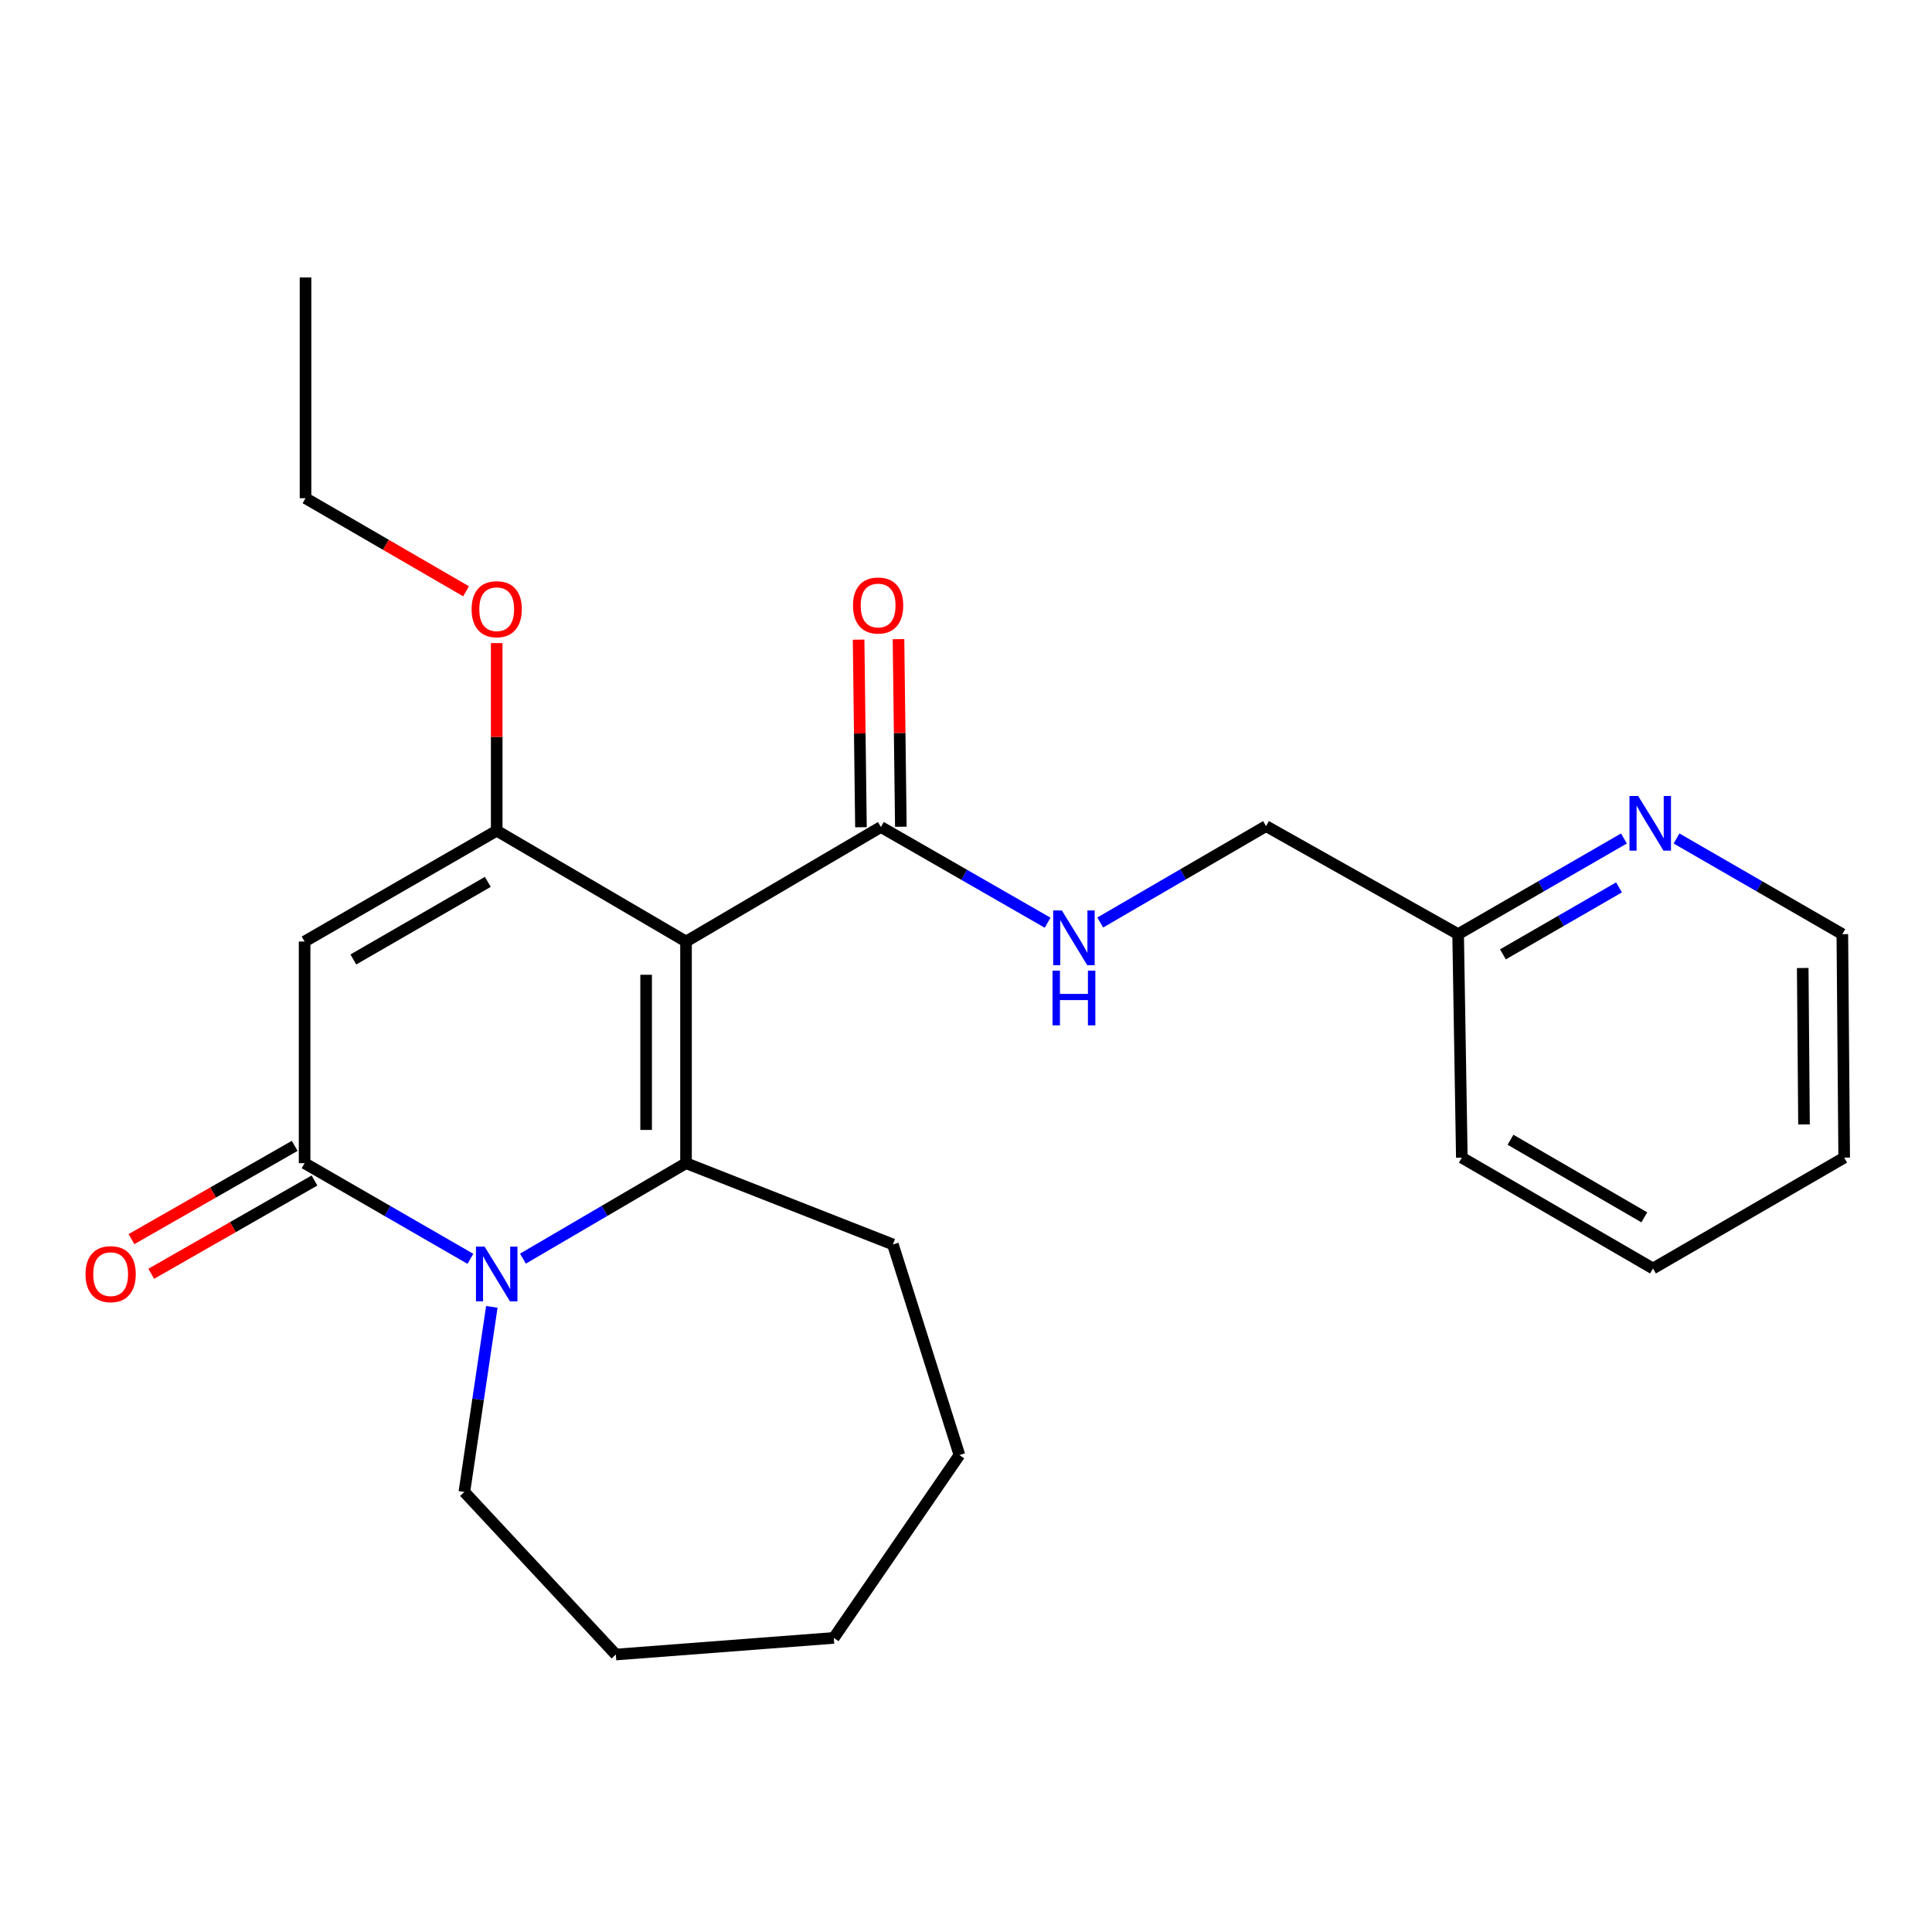<?xml version='1.0' encoding='iso-8859-1'?>
<svg version='1.1' baseProfile='full'
              xmlns='http://www.w3.org/2000/svg'
                      xmlns:rdkit='http://www.rdkit.org/xml'
                      xmlns:xlink='http://www.w3.org/1999/xlink'
                  xml:space='preserve'
width='1000px' height='1000px' viewBox='0 0 1000 1000'>
<!-- END OF HEADER -->
<rect style='opacity:1.0;fill:#FFFFFF;stroke:none' width='1000' height='1000' x='0' y='0'> </rect>
<path class='bond-0' d='M 355.081,487.336 L 355.081,602.062' style='fill:none;fill-rule:evenodd;stroke:#000000;stroke-width:6px;stroke-linecap:butt;stroke-linejoin:miter;stroke-opacity:1' />
<path class='bond-0' d='M 334.433,504.544 L 334.433,584.853' style='fill:none;fill-rule:evenodd;stroke:#000000;stroke-width:6px;stroke-linecap:butt;stroke-linejoin:miter;stroke-opacity:1' />
<path class='bond-2' d='M 355.081,487.336 L 257.092,429.967' style='fill:none;fill-rule:evenodd;stroke:#000000;stroke-width:6px;stroke-linecap:butt;stroke-linejoin:miter;stroke-opacity:1' />
<path class='bond-5' d='M 355.081,487.336 L 455.95,428.051' style='fill:none;fill-rule:evenodd;stroke:#000000;stroke-width:6px;stroke-linecap:butt;stroke-linejoin:miter;stroke-opacity:1' />
<path class='bond-1' d='M 355.081,602.062 L 312.876,626.766' style='fill:none;fill-rule:evenodd;stroke:#000000;stroke-width:6px;stroke-linecap:butt;stroke-linejoin:miter;stroke-opacity:1' />
<path class='bond-1' d='M 312.876,626.766 L 270.671,651.471' style='fill:none;fill-rule:evenodd;stroke:#0000FF;stroke-width:6px;stroke-linecap:butt;stroke-linejoin:miter;stroke-opacity:1' />
<path class='bond-11' d='M 355.081,602.062 L 462.167,644.127' style='fill:none;fill-rule:evenodd;stroke:#000000;stroke-width:6px;stroke-linecap:butt;stroke-linejoin:miter;stroke-opacity:1' />
<path class='bond-14' d='M 254.569,676.43 L 247.462,724.336' style='fill:none;fill-rule:evenodd;stroke:#0000FF;stroke-width:6px;stroke-linecap:butt;stroke-linejoin:miter;stroke-opacity:1' />
<path class='bond-14' d='M 247.462,724.336 L 240.355,772.241' style='fill:none;fill-rule:evenodd;stroke:#000000;stroke-width:6px;stroke-linecap:butt;stroke-linejoin:miter;stroke-opacity:1' />
<path class='bond-24' d='M 243.482,651.568 L 200.57,626.815' style='fill:none;fill-rule:evenodd;stroke:#0000FF;stroke-width:6px;stroke-linecap:butt;stroke-linejoin:miter;stroke-opacity:1' />
<path class='bond-24' d='M 200.57,626.815 L 157.658,602.062' style='fill:none;fill-rule:evenodd;stroke:#000000;stroke-width:6px;stroke-linecap:butt;stroke-linejoin:miter;stroke-opacity:1' />
<path class='bond-3' d='M 257.092,429.967 L 157.658,487.336' style='fill:none;fill-rule:evenodd;stroke:#000000;stroke-width:6px;stroke-linecap:butt;stroke-linejoin:miter;stroke-opacity:1' />
<path class='bond-3' d='M 252.496,456.457 L 182.892,496.616' style='fill:none;fill-rule:evenodd;stroke:#000000;stroke-width:6px;stroke-linecap:butt;stroke-linejoin:miter;stroke-opacity:1' />
<path class='bond-10' d='M 257.092,429.967 L 257.092,381.418' style='fill:none;fill-rule:evenodd;stroke:#000000;stroke-width:6px;stroke-linecap:butt;stroke-linejoin:miter;stroke-opacity:1' />
<path class='bond-10' d='M 257.092,381.418 L 257.092,332.869' style='fill:none;fill-rule:evenodd;stroke:#FF0000;stroke-width:6px;stroke-linecap:butt;stroke-linejoin:miter;stroke-opacity:1' />
<path class='bond-4' d='M 157.658,487.336 L 157.658,602.062' style='fill:none;fill-rule:evenodd;stroke:#000000;stroke-width:6px;stroke-linecap:butt;stroke-linejoin:miter;stroke-opacity:1' />
<path class='bond-7' d='M 152.536,593.097 L 110.287,617.236' style='fill:none;fill-rule:evenodd;stroke:#000000;stroke-width:6px;stroke-linecap:butt;stroke-linejoin:miter;stroke-opacity:1' />
<path class='bond-7' d='M 110.287,617.236 L 68.039,641.375' style='fill:none;fill-rule:evenodd;stroke:#FF0000;stroke-width:6px;stroke-linecap:butt;stroke-linejoin:miter;stroke-opacity:1' />
<path class='bond-7' d='M 162.779,611.026 L 120.531,635.165' style='fill:none;fill-rule:evenodd;stroke:#000000;stroke-width:6px;stroke-linecap:butt;stroke-linejoin:miter;stroke-opacity:1' />
<path class='bond-7' d='M 120.531,635.165 L 78.283,659.304' style='fill:none;fill-rule:evenodd;stroke:#FF0000;stroke-width:6px;stroke-linecap:butt;stroke-linejoin:miter;stroke-opacity:1' />
<path class='bond-6' d='M 455.95,428.051 L 499.098,452.82' style='fill:none;fill-rule:evenodd;stroke:#000000;stroke-width:6px;stroke-linecap:butt;stroke-linejoin:miter;stroke-opacity:1' />
<path class='bond-6' d='M 499.098,452.82 L 542.246,477.59' style='fill:none;fill-rule:evenodd;stroke:#0000FF;stroke-width:6px;stroke-linecap:butt;stroke-linejoin:miter;stroke-opacity:1' />
<path class='bond-9' d='M 466.273,427.922 L 465.667,379.373' style='fill:none;fill-rule:evenodd;stroke:#000000;stroke-width:6px;stroke-linecap:butt;stroke-linejoin:miter;stroke-opacity:1' />
<path class='bond-9' d='M 465.667,379.373 L 465.06,330.824' style='fill:none;fill-rule:evenodd;stroke:#FF0000;stroke-width:6px;stroke-linecap:butt;stroke-linejoin:miter;stroke-opacity:1' />
<path class='bond-9' d='M 445.626,428.18 L 445.02,379.631' style='fill:none;fill-rule:evenodd;stroke:#000000;stroke-width:6px;stroke-linecap:butt;stroke-linejoin:miter;stroke-opacity:1' />
<path class='bond-9' d='M 445.02,379.631 L 444.413,331.082' style='fill:none;fill-rule:evenodd;stroke:#FF0000;stroke-width:6px;stroke-linecap:butt;stroke-linejoin:miter;stroke-opacity:1' />
<path class='bond-12' d='M 569.482,477.492 L 612.391,452.542' style='fill:none;fill-rule:evenodd;stroke:#0000FF;stroke-width:6px;stroke-linecap:butt;stroke-linejoin:miter;stroke-opacity:1' />
<path class='bond-12' d='M 612.391,452.542 L 655.301,427.592' style='fill:none;fill-rule:evenodd;stroke:#000000;stroke-width:6px;stroke-linecap:butt;stroke-linejoin:miter;stroke-opacity:1' />
<path class='bond-8' d='M 840.549,433.999 L 797.636,458.757' style='fill:none;fill-rule:evenodd;stroke:#0000FF;stroke-width:6px;stroke-linecap:butt;stroke-linejoin:miter;stroke-opacity:1' />
<path class='bond-8' d='M 797.636,458.757 L 754.724,483.516' style='fill:none;fill-rule:evenodd;stroke:#000000;stroke-width:6px;stroke-linecap:butt;stroke-linejoin:miter;stroke-opacity:1' />
<path class='bond-8' d='M 837.994,459.312 L 807.955,476.643' style='fill:none;fill-rule:evenodd;stroke:#0000FF;stroke-width:6px;stroke-linecap:butt;stroke-linejoin:miter;stroke-opacity:1' />
<path class='bond-8' d='M 807.955,476.643 L 777.917,493.973' style='fill:none;fill-rule:evenodd;stroke:#000000;stroke-width:6px;stroke-linecap:butt;stroke-linejoin:miter;stroke-opacity:1' />
<path class='bond-15' d='M 867.769,433.999 L 910.681,458.757' style='fill:none;fill-rule:evenodd;stroke:#0000FF;stroke-width:6px;stroke-linecap:butt;stroke-linejoin:miter;stroke-opacity:1' />
<path class='bond-15' d='M 910.681,458.757 L 953.593,483.516' style='fill:none;fill-rule:evenodd;stroke:#000000;stroke-width:6px;stroke-linecap:butt;stroke-linejoin:miter;stroke-opacity:1' />
<path class='bond-16' d='M 241.233,306.046 L 199.686,281.959' style='fill:none;fill-rule:evenodd;stroke:#FF0000;stroke-width:6px;stroke-linecap:butt;stroke-linejoin:miter;stroke-opacity:1' />
<path class='bond-16' d='M 199.686,281.959 L 158.139,257.872' style='fill:none;fill-rule:evenodd;stroke:#000000;stroke-width:6px;stroke-linecap:butt;stroke-linejoin:miter;stroke-opacity:1' />
<path class='bond-18' d='M 462.167,644.127 L 496.593,753.129' style='fill:none;fill-rule:evenodd;stroke:#000000;stroke-width:6px;stroke-linecap:butt;stroke-linejoin:miter;stroke-opacity:1' />
<path class='bond-13' d='M 655.301,427.592 L 754.724,483.516' style='fill:none;fill-rule:evenodd;stroke:#000000;stroke-width:6px;stroke-linecap:butt;stroke-linejoin:miter;stroke-opacity:1' />
<path class='bond-17' d='M 754.724,483.516 L 756.64,599.194' style='fill:none;fill-rule:evenodd;stroke:#000000;stroke-width:6px;stroke-linecap:butt;stroke-linejoin:miter;stroke-opacity:1' />
<path class='bond-19' d='M 240.355,772.241 L 318.751,856.384' style='fill:none;fill-rule:evenodd;stroke:#000000;stroke-width:6px;stroke-linecap:butt;stroke-linejoin:miter;stroke-opacity:1' />
<path class='bond-26' d='M 953.593,483.516 L 954.545,599.194' style='fill:none;fill-rule:evenodd;stroke:#000000;stroke-width:6px;stroke-linecap:butt;stroke-linejoin:miter;stroke-opacity:1' />
<path class='bond-26' d='M 933.088,501.037 L 933.755,582.012' style='fill:none;fill-rule:evenodd;stroke:#000000;stroke-width:6px;stroke-linecap:butt;stroke-linejoin:miter;stroke-opacity:1' />
<path class='bond-20' d='M 158.139,257.872 L 158.139,143.616' style='fill:none;fill-rule:evenodd;stroke:#000000;stroke-width:6px;stroke-linecap:butt;stroke-linejoin:miter;stroke-opacity:1' />
<path class='bond-22' d='M 756.64,599.194 L 855.581,656.562' style='fill:none;fill-rule:evenodd;stroke:#000000;stroke-width:6px;stroke-linecap:butt;stroke-linejoin:miter;stroke-opacity:1' />
<path class='bond-22' d='M 781.838,589.936 L 851.097,630.094' style='fill:none;fill-rule:evenodd;stroke:#000000;stroke-width:6px;stroke-linecap:butt;stroke-linejoin:miter;stroke-opacity:1' />
<path class='bond-23' d='M 496.593,753.129 L 431.573,847.78' style='fill:none;fill-rule:evenodd;stroke:#000000;stroke-width:6px;stroke-linecap:butt;stroke-linejoin:miter;stroke-opacity:1' />
<path class='bond-25' d='M 318.751,856.384 L 431.573,847.78' style='fill:none;fill-rule:evenodd;stroke:#000000;stroke-width:6px;stroke-linecap:butt;stroke-linejoin:miter;stroke-opacity:1' />
<path class='bond-21' d='M 954.545,599.194 L 855.581,656.562' style='fill:none;fill-rule:evenodd;stroke:#000000;stroke-width:6px;stroke-linecap:butt;stroke-linejoin:miter;stroke-opacity:1' />
<path  class='atom-2' d='M 250.832 645.259
L 260.112 660.259
Q 261.032 661.739, 262.512 664.419
Q 263.992 667.099, 264.072 667.259
L 264.072 645.259
L 267.832 645.259
L 267.832 673.579
L 263.952 673.579
L 253.992 657.179
Q 252.832 655.259, 251.592 653.059
Q 250.392 650.859, 250.032 650.179
L 250.032 673.579
L 246.352 673.579
L 246.352 645.259
L 250.832 645.259
' fill='#0000FF'/>
<path  class='atom-7' d='M 549.606 471.248
L 558.886 486.248
Q 559.806 487.728, 561.286 490.408
Q 562.766 493.088, 562.846 493.248
L 562.846 471.248
L 566.606 471.248
L 566.606 499.568
L 562.726 499.568
L 552.766 483.168
Q 551.606 481.248, 550.366 479.048
Q 549.166 476.848, 548.806 476.168
L 548.806 499.568
L 545.126 499.568
L 545.126 471.248
L 549.606 471.248
' fill='#0000FF'/>
<path  class='atom-7' d='M 544.786 502.4
L 548.626 502.4
L 548.626 514.44
L 563.106 514.44
L 563.106 502.4
L 566.946 502.4
L 566.946 530.72
L 563.106 530.72
L 563.106 517.64
L 548.626 517.64
L 548.626 530.72
L 544.786 530.72
L 544.786 502.4
' fill='#0000FF'/>
<path  class='atom-8' d='M 44.271 659.499
Q 44.271 652.699, 47.631 648.899
Q 50.991 645.099, 57.271 645.099
Q 63.551 645.099, 66.911 648.899
Q 70.271 652.699, 70.271 659.499
Q 70.271 666.379, 66.871 670.299
Q 63.471 674.179, 57.271 674.179
Q 51.031 674.179, 47.631 670.299
Q 44.271 666.419, 44.271 659.499
M 57.271 670.979
Q 61.591 670.979, 63.911 668.099
Q 66.271 665.179, 66.271 659.499
Q 66.271 653.939, 63.911 651.139
Q 61.591 648.299, 57.271 648.299
Q 52.951 648.299, 50.591 651.099
Q 48.271 653.899, 48.271 659.499
Q 48.271 665.219, 50.591 668.099
Q 52.951 670.979, 57.271 670.979
' fill='#FF0000'/>
<path  class='atom-9' d='M 847.899 411.987
L 857.179 426.987
Q 858.099 428.467, 859.579 431.147
Q 861.059 433.827, 861.139 433.987
L 861.139 411.987
L 864.899 411.987
L 864.899 440.307
L 861.019 440.307
L 851.059 423.907
Q 849.899 421.987, 848.659 419.787
Q 847.459 417.587, 847.099 416.907
L 847.099 440.307
L 843.419 440.307
L 843.419 411.987
L 847.899 411.987
' fill='#0000FF'/>
<path  class='atom-10' d='M 441.516 313.405
Q 441.516 306.605, 444.876 302.805
Q 448.236 299.005, 454.516 299.005
Q 460.796 299.005, 464.156 302.805
Q 467.516 306.605, 467.516 313.405
Q 467.516 320.285, 464.116 324.205
Q 460.716 328.085, 454.516 328.085
Q 448.276 328.085, 444.876 324.205
Q 441.516 320.325, 441.516 313.405
M 454.516 324.885
Q 458.836 324.885, 461.156 322.005
Q 463.516 319.085, 463.516 313.405
Q 463.516 307.845, 461.156 305.045
Q 458.836 302.205, 454.516 302.205
Q 450.196 302.205, 447.836 305.005
Q 445.516 307.805, 445.516 313.405
Q 445.516 319.125, 447.836 322.005
Q 450.196 324.885, 454.516 324.885
' fill='#FF0000'/>
<path  class='atom-11' d='M 244.092 315.321
Q 244.092 308.521, 247.452 304.721
Q 250.812 300.921, 257.092 300.921
Q 263.372 300.921, 266.732 304.721
Q 270.092 308.521, 270.092 315.321
Q 270.092 322.201, 266.692 326.121
Q 263.292 330.001, 257.092 330.001
Q 250.852 330.001, 247.452 326.121
Q 244.092 322.241, 244.092 315.321
M 257.092 326.801
Q 261.412 326.801, 263.732 323.921
Q 266.092 321.001, 266.092 315.321
Q 266.092 309.761, 263.732 306.961
Q 261.412 304.121, 257.092 304.121
Q 252.772 304.121, 250.412 306.921
Q 248.092 309.721, 248.092 315.321
Q 248.092 321.041, 250.412 323.921
Q 252.772 326.801, 257.092 326.801
' fill='#FF0000'/>
</svg>
